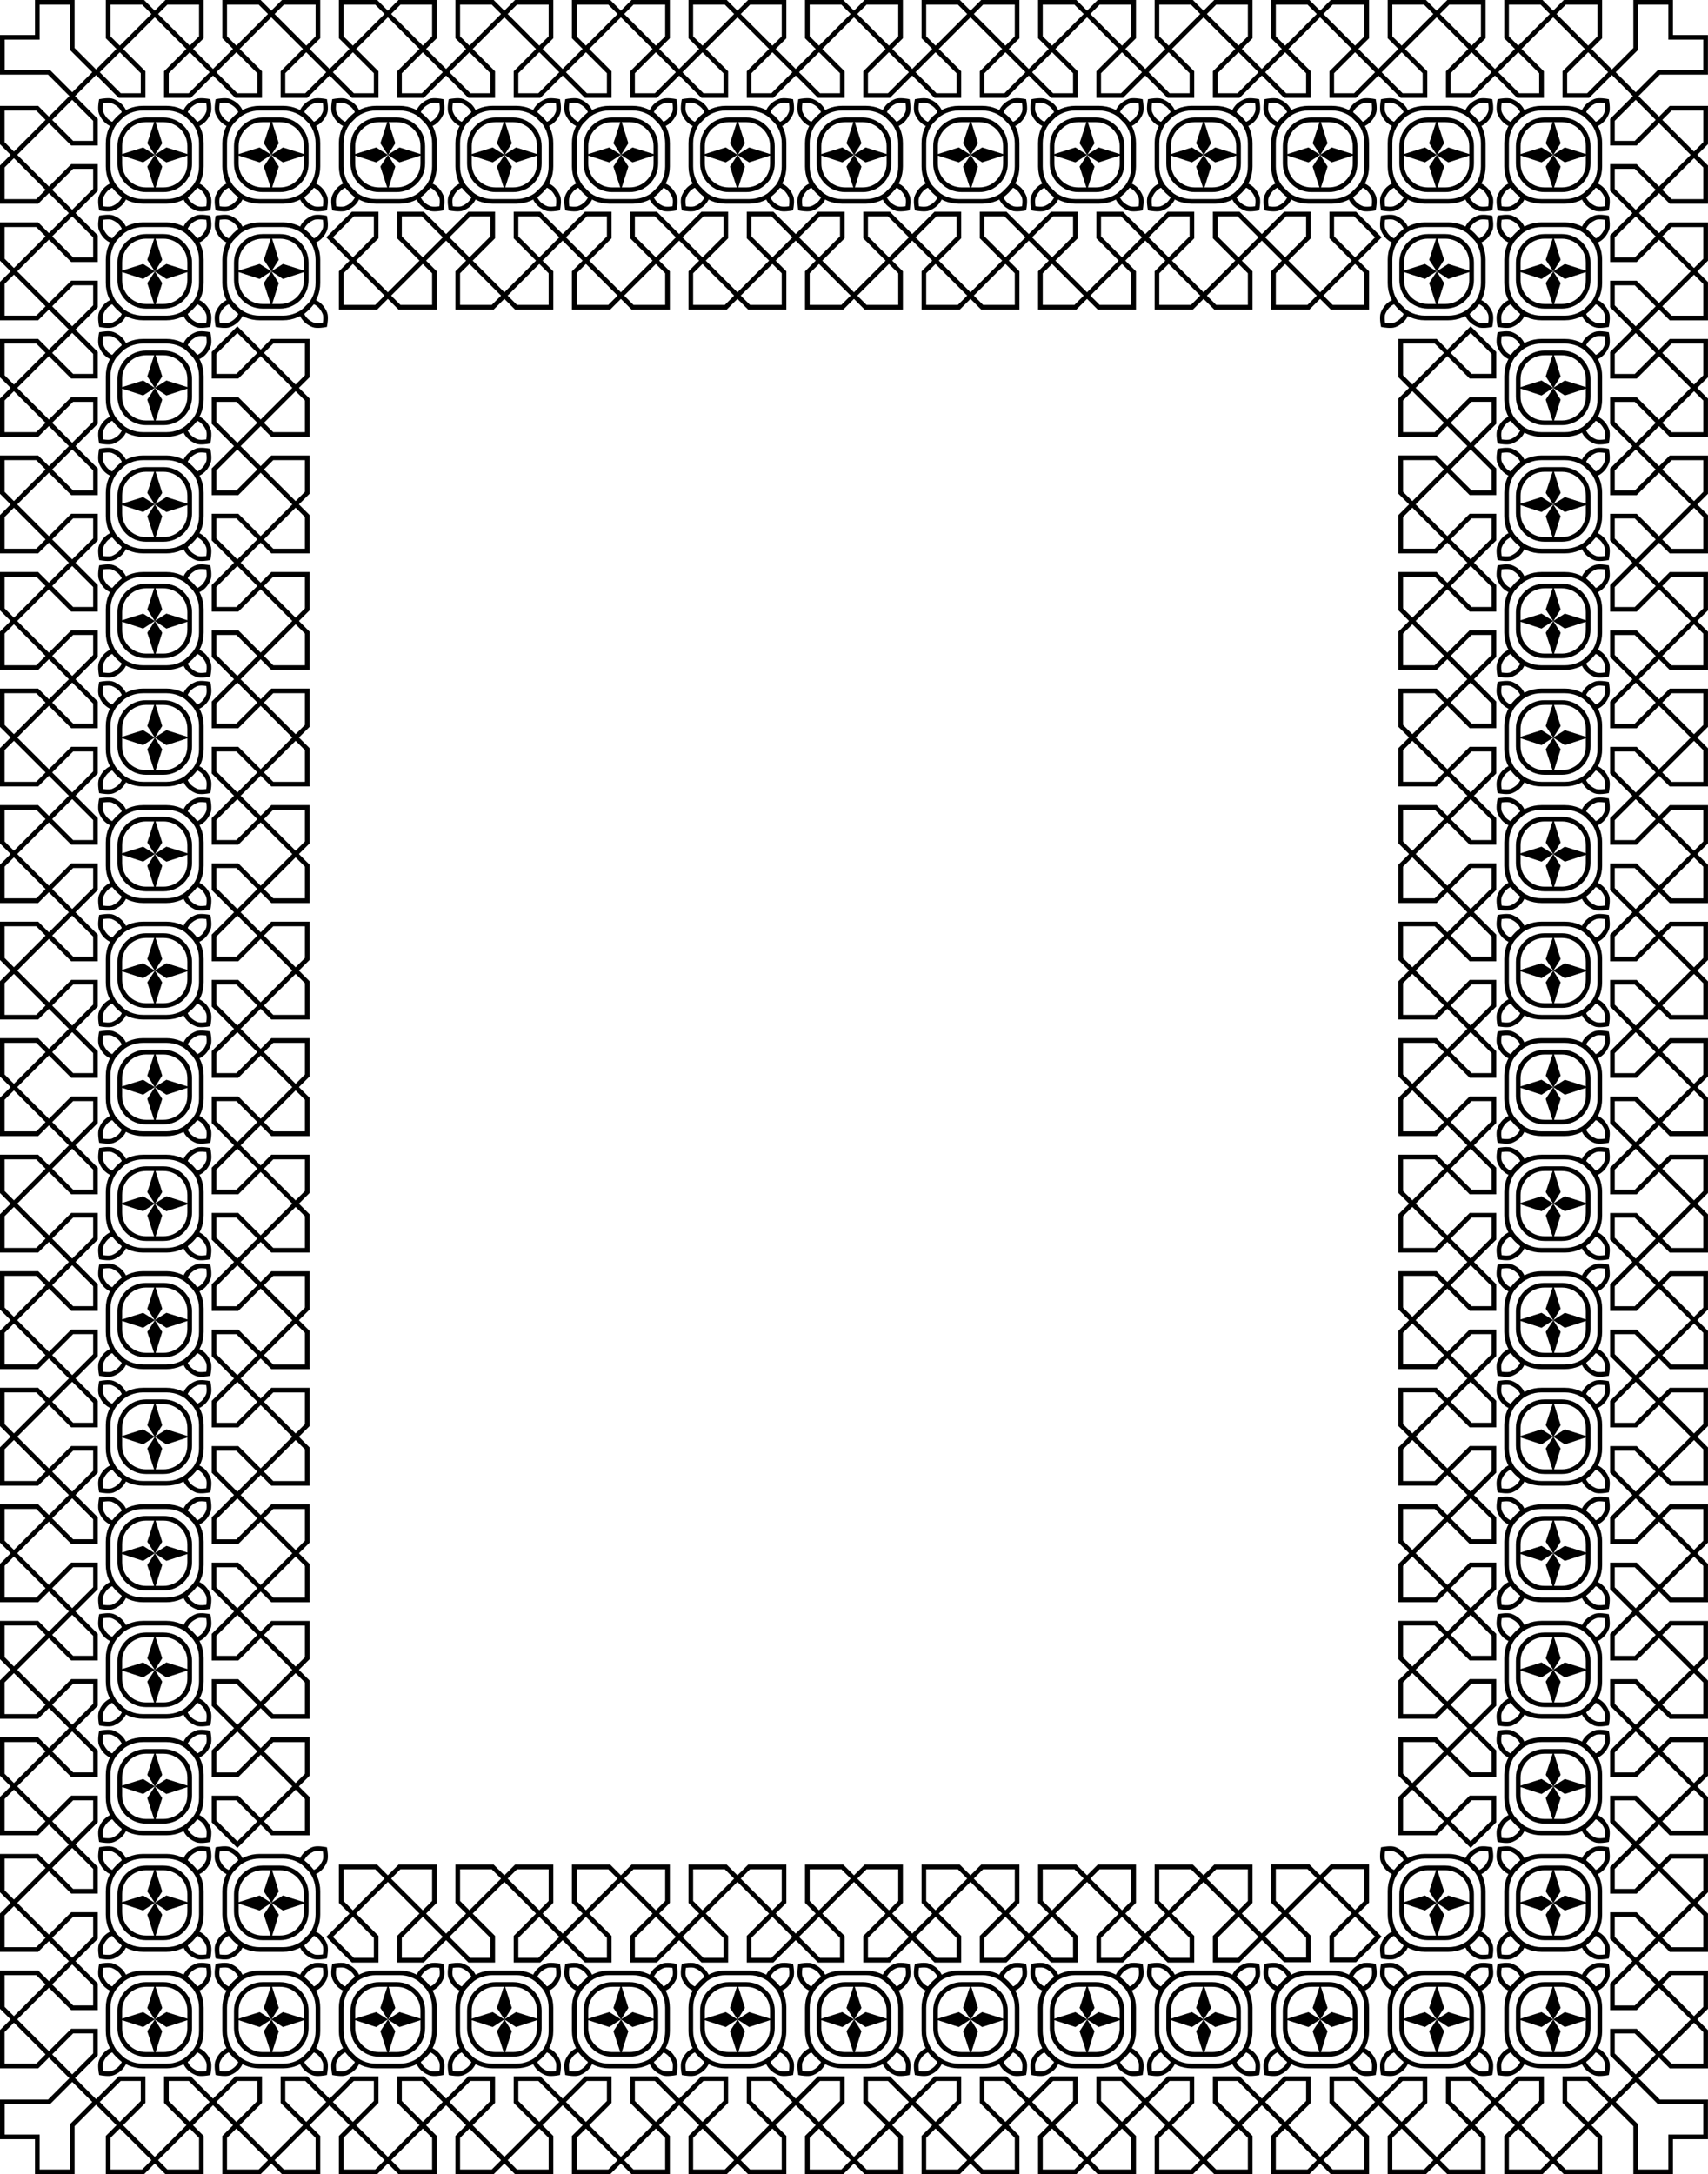 <?xml version="1.0" encoding="UTF-8" standalone="no"?>
<svg id="svg2" xmlns:rdf="http://www.w3.org/1999/02/22-rdf-syntax-ns#" xmlns="http://www.w3.org/2000/svg" height="526.53mm" width="413.64mm" version="1.1" xmlns:cc="http://creativecommons.org/ns#" xmlns:xlink="http://www.w3.org/1999/xlink" viewBox="0 0 1465.658 1865.657" xmlns:dc="http://purl.org/dc/elements/1.1/">
<g id="layer1" transform="translate(1382.8 -29.533)">
<g id="g5177">
<g id="g4803" transform="translate(-1400 -.829)">
<path id="path4805" d="m110 32.362h30l10 10-30 30-10-10z" stroke="#000" stroke-width="4" fill="none"/>
<path id="path4807" d="m140 112.36h-20l-20-20 20-19.998 20 20z" stroke="#000" stroke-width="4" fill="none"/>
<path id="path4809" d="m190 32.362h-30l-10 10 30 30 10-10z" stroke="#000" stroke-width="4" fill="none"/>
<path id="path4811" d="m160 112.36h20l20-20-20-20-20 20z" stroke="#000" stroke-width="4" fill="none"/>
</g>
<g id="g4863" transform="translate(-1500)">
<path id="path4865" d="m240 122.36c-16.62 0-30 13.38-30 30v20c0 16.62 13.38 30 30 30h20c16.62 0 30-13.38 30-30v-20c0-16.62-13.38-30-30-30h-20zm2.5 10h15c12.465 0 22.5 10.035 22.5 22.5v15c0 12.465-10.035 22.5-22.5 22.5h-15c-12.465 0-22.5-10.035-22.5-22.5v-15c0-12.465 10.035-22.5 22.5-22.5z" stroke="#000" stroke-linecap="round" stroke-width="4" fill="none"/>
<path id="path4867" d="m250 162.36-10-6.303-20 6.303 20 6.52z" fill-rule="evenodd"/>
<path id="path4869" d="m250 162.36 10-6.303 20 6.303-20 6.52z" fill-rule="evenodd"/>
<path id="path4871" d="m250.11 162.47 6.303-10-6.303-20-6.52 20z" fill-rule="evenodd"/>
<path id="path4873" d="m250.11 162.47 6.303 10-6.303 20-6.52-20z" fill-rule="evenodd"/>
<path id="path4875" d="m214 136.36 10-10s-1.29-6.392-10-10c-3.08-1.276-10 0-10 0s-1.276 6.92 0 10c3.608 8.71 10 10 10 10z" stroke="#000" stroke-width="4" fill="none"/>
<path id="path4877" d="m286 136.36-10-10s1.29-6.392 10-10c3.08-1.276 10 0 10 0s1.276 6.92 0 10c-3.608 8.71-10 10-10 10z" stroke="#000" stroke-width="4" fill="none"/>
<path id="path4879" d="m214 188.36 10 10s-1.29 6.392-10 10c-3.08 1.276-10 0-10 0s-1.276-6.92 0-10c3.608-8.71 10-10 10-10z" stroke="#000" stroke-width="4" fill="none"/>
<path id="path4881" d="m286 188.36-10 10s1.29 6.392 10 10c3.08 1.276 10 0 10 0s1.276-6.92 0-10c-3.608-8.71-10-10-10-10z" stroke="#000" stroke-width="4" fill="none"/>
</g>
<path id="path4883" d="m-1300.8 91.533-20 20-20-20h-40v-30h30v-30h30v40z" stroke="#000" stroke-width="4" fill="none"/>
<use id="use4802" xlink:href="#g4803" transform="matrix(0 -1 1 0 -1412.4 -1087.6)" height="100%" width="100%" y="0" x="0"/>
<use id="use4804" xlink:href="#g4803" transform="translate(100)" height="100%" width="100%" y="0" x="0"/>
<use id="use4806" xlink:href="#g4863" transform="translate(100)" height="100%" width="100%" y="0" x="0"/>
<use id="use4808" xlink:href="#g4803" transform="translate(200)" height="100%" width="100%" y="0" x="0"/>
<use id="use4810" xlink:href="#g4863" transform="translate(200)" height="100%" width="100%" y="0" x="0"/>
<use id="use4812" xlink:href="#g4803" transform="translate(300)" height="100%" width="100%" y="0" x="0"/>
<use id="use4814" xlink:href="#g4863" transform="translate(300)" height="100%" width="100%" y="0" x="0"/>
<use id="use4816" xlink:href="#g4803" transform="translate(400)" height="100%" width="100%" y="0" x="0"/>
<use id="use4818" xlink:href="#g4863" transform="translate(400)" height="100%" width="100%" y="0" x="0"/>
<use id="use4820" xlink:href="#g4803" transform="translate(500)" height="100%" width="100%" y="0" x="0"/>
<use id="use4822" xlink:href="#g4863" transform="translate(500)" height="100%" width="100%" y="0" x="0"/>
<use id="use4824" xlink:href="#g4803" transform="translate(600)" height="100%" width="100%" y="0" x="0"/>
<use id="use4826" xlink:href="#g4863" transform="translate(600)" height="100%" width="100%" y="0" x="0"/>
<use id="use4828" xlink:href="#g4803" transform="translate(700)" height="100%" width="100%" y="0" x="0"/>
<use id="use4830" xlink:href="#g4863" transform="translate(700)" height="100%" width="100%" y="0" x="0"/>
<use id="use4832" xlink:href="#g4803" transform="translate(800)" height="100%" width="100%" y="0" x="0"/>
<use id="use4834" xlink:href="#g4863" transform="translate(800)" height="100%" width="100%" y="0" x="0"/>
<use id="use4836" xlink:href="#g4803" transform="translate(900)" height="100%" width="100%" y="0" x="0"/>
<use id="use4838" xlink:href="#g4863" transform="translate(900)" height="100%" width="100%" y="0" x="0"/>
<use id="use4840" xlink:href="#g4803" transform="translate(1e3)" height="100%" width="100%" y="0" x="0"/>
<use id="use4842" xlink:href="#g4863" transform="translate(1e3)" height="100%" width="100%" y="0" x="0"/>
<use id="use4844" xlink:href="#g4803" transform="translate(1100)" height="100%" width="100%" y="0" x="0"/>
<use id="use4846" xlink:href="#g4863" transform="translate(1100)" height="100%" width="100%" y="0" x="0"/>
<use id="use4850" xlink:href="#g4803" transform="matrix(1 0 0 -1 900 324.72)" height="100%" width="100%" y="0" x="0"/>
<use id="use4852" xlink:href="#g4803" transform="matrix(1 0 0 -1 600 324.72)" height="100%" width="100%" y="0" x="0"/>
<use id="use4854" xlink:href="#g4803" transform="matrix(1 0 0 -1 500 324.72)" height="100%" width="100%" y="0" x="0"/>
<use id="use4856" xlink:href="#g4803" transform="matrix(1 0 0 -1 400 324.72)" height="100%" width="100%" y="0" x="0"/>
<use id="use4858" xlink:href="#g4803" transform="matrix(1 0 0 -1 1e3 324.72)" height="100%" width="100%" y="0" x="0"/>
<use id="use4860" xlink:href="#g4803" transform="matrix(1 0 0 -1 700 324.72)" height="100%" width="100%" y="0" x="0"/>
<use id="use4862" xlink:href="#g4803" transform="matrix(1 0 0 -1 800 324.72)" height="100%" width="100%" y="0" x="0"/>
<use id="use4866" xlink:href="#g4803" transform="matrix(1 0 0 -1 300 324.72)" height="100%" width="100%" y="0" x="0"/>
<use id="use4868" xlink:href="#g4803" transform="matrix(1 0 0 -1 200 324.72)" height="100%" width="100%" y="0" x="0"/>
<use id="use4870" xlink:href="#g4803" transform="matrix(0 -1 -1 0 -1087.6 -887.64)" height="100%" width="100%" y="0" x="0"/>
<use id="use4872" xlink:href="#g4863" transform="translate(1200)" height="100%" width="100%" y="0" x="0"/>
<use id="use4874" xlink:href="#g4803" transform="translate(1200)" height="100%" width="100%" y="0" x="0"/>
<use id="use4876" xlink:href="#g4803" transform="matrix(0 -1 1 0 -1412.4 -987.64)" height="100%" width="100%" y="0" x="0"/>
<use id="use4878" xlink:href="#g4803" transform="matrix(0 -1 -1 0 -1087.6 -187.64)" height="100%" width="100%" y="0" x="0"/>
<use id="use4880" xlink:href="#g4803" transform="matrix(0 -1 -1 0 -1087.6 -287.64)" height="100%" width="100%" y="0" x="0"/>
<use id="use4882" xlink:href="#g4803" transform="matrix(0 -1 -1 0 -1087.6 -387.64)" height="100%" width="100%" y="0" x="0"/>
<use id="use4884" xlink:href="#g4803" transform="matrix(0 -1 -1 0 -1087.6 -487.64)" height="100%" width="100%" y="0" x="0"/>
<use id="use4886" xlink:href="#g4803" transform="matrix(0 -1 -1 0 -1087.6 -587.64)" height="100%" width="100%" y="0" x="0"/>
<use id="use4888" xlink:href="#g4803" transform="matrix(0 -1 -1 0 -1087.6 -687.64)" height="100%" width="100%" y="0" x="0"/>
<use id="use4890" xlink:href="#g4803" transform="matrix(0 -1 -1 0 -1087.6 -787.64)" height="100%" width="100%" y="0" x="0"/>
<use id="use4892" xlink:href="#g4803" transform="matrix(0 -1 1 0 -1412.4 412.36)" height="100%" width="100%" y="0" x="0"/>
<use id="use4894" xlink:href="#g4803" transform="matrix(0 -1 1 0 -1412.4 212.36)" height="100%" width="100%" y="0" x="0"/>
<use id="use4896" xlink:href="#g4803" transform="matrix(0 -1 1 0 -1412.4 512.36)" height="100%" width="100%" y="0" x="0"/>
<use id="use4898" xlink:href="#g4803" transform="matrix(0 -1 1 0 -1412.4 12.362)" height="100%" width="100%" y="0" x="0"/>
<use id="use4900" xlink:href="#g4803" transform="matrix(0 -1 1 0 -1412.4 312.36)" height="100%" width="100%" y="0" x="0"/>
<use id="use4902" xlink:href="#g4803" transform="matrix(0 -1 1 0 -1412.4 112.36)" height="100%" width="100%" y="0" x="0"/>
<use id="use4904" xlink:href="#g4803" transform="matrix(0 -1 1 0 -1412.4 -87.638)" height="100%" width="100%" y="0" x="0"/>
<use id="use4906" xlink:href="#g4803" transform="matrix(0 -1 1 0 -1412.4 -287.64)" height="100%" width="100%" y="0" x="0"/>
<use id="use4908" xlink:href="#g4803" transform="matrix(0 -1 1 0 -1412.4 -187.64)" height="100%" width="100%" y="0" x="0"/>
<use id="use4910" xlink:href="#g4803" transform="matrix(0 -1 1 0 -1412.4 -387.64)" height="100%" width="100%" y="0" x="0"/>
<use id="use4912" xlink:href="#g4803" transform="matrix(0 -1 1 0 -1412.4 -487.64)" height="100%" width="100%" y="0" x="0"/>
<use id="use4914" xlink:href="#g4803" transform="matrix(0 -1 1 0 -1412.4 -587.64)" height="100%" width="100%" y="0" x="0"/>
<use id="use4916" xlink:href="#g4803" transform="matrix(0 -1 1 0 -1412.4 -687.64)" height="100%" width="100%" y="0" x="0"/>
<use id="use4918" xlink:href="#g4803" transform="matrix(0 -1 1 0 -1412.4 -787.64)" height="100%" width="100%" y="0" x="0"/>
<use id="use4920" xlink:href="#g4803" transform="matrix(0 -1 1 0 -1412.4 -887.64)" height="100%" width="100%" y="0" x="0"/>
<use id="use4931" xlink:href="#g4863" transform="translate(0,200)" height="100%" width="100%" y="0" x="0"/>
<use id="use4933" xlink:href="#g4863" transform="translate(0,300)" height="100%" width="100%" y="0" x="0"/>
<use id="use4935" xlink:href="#g4863" transform="translate(0,400)" height="100%" width="100%" y="0" x="0"/>
<use id="use4937" xlink:href="#g4863" transform="translate(0,500)" height="100%" width="100%" y="0" x="0"/>
<use id="use4939" xlink:href="#g4863" transform="translate(0,100)" height="100%" width="100%" y="0" x="0"/>
<use id="use4941" xlink:href="#g4863" transform="translate(0,700)" height="100%" width="100%" y="0" x="0"/>
<use id="use4943" xlink:href="#g4863" transform="translate(0,1500)" height="100%" width="100%" y="0" x="0"/>
<use id="use4945" xlink:href="#g4863" transform="translate(0,900)" height="100%" width="100%" y="0" x="0"/>
<use id="use4947" xlink:href="#g4863" transform="translate(0,1100)" height="100%" width="100%" y="0" x="0"/>
<use id="use4949" xlink:href="#g4863" transform="translate(0,1300)" height="100%" width="100%" y="0" x="0"/>
<use id="use4951" xlink:href="#g4863" transform="translate(0,1400)" height="100%" width="100%" y="0" x="0"/>
<use id="use4953" xlink:href="#g4863" transform="translate(0,600)" height="100%" width="100%" y="0" x="0"/>
<use id="use4955" xlink:href="#g4863" transform="translate(0 1e3)" height="100%" width="100%" y="0" x="0"/>
<use id="use4957" xlink:href="#g4863" transform="translate(0,800)" height="100%" width="100%" y="0" x="0"/>
<use id="use4959" xlink:href="#g4863" transform="translate(0,1200)" height="100%" width="100%" y="0" x="0"/>
<use id="use4985" xlink:href="#g4863" transform="translate(0,1600)" height="100%" width="100%" y="0" x="0"/>
<use id="use4987" xlink:href="#g4863" transform="translate(100,1600)" height="100%" width="100%" y="0" x="0"/>
<use id="use4989" xlink:href="#g4803" transform="matrix(0 1 -1 0 -1087.6 2412.4)" height="100%" width="100%" y="0" x="0"/>
<use id="use4991" xlink:href="#g4803" transform="matrix(0 1 -1 0 -1087.6 2712.4)" height="100%" width="100%" y="0" x="0"/>
<use id="use4993" xlink:href="#g4803" transform="matrix(0 1 -1 0 -1087.6 2812.4)" height="100%" width="100%" y="0" x="0"/>
<use id="use4997" xlink:href="#g4803" transform="matrix(0 1 -1 0 -1087.6 2612.4)" height="100%" width="100%" y="0" x="0"/>
<use id="use4999" xlink:href="#g4803" transform="matrix(0 1 -1 0 -1087.6 2512.4)" height="100%" width="100%" y="0" x="0"/>
<use id="use5001" xlink:href="#g4863" transform="translate(100,1500)" height="100%" width="100%" y="0" x="0"/>
<use id="use5003" xlink:href="#path4883" transform="matrix(1 0 0 -1 0 1924.7)" height="100%" width="100%" y="0" x="0"/>
<use id="use5005" xlink:href="#g4863" transform="translate(200,1600)" height="100%" width="100%" y="0" x="0"/>
<use id="use5007" xlink:href="#g4863" transform="translate(1200,1500)" height="100%" width="100%" y="0" x="0"/>
<use id="use5009" xlink:href="#g4863" transform="translate(1e3 1600)" height="100%" width="100%" y="0" x="0"/>
<use id="use5011" xlink:href="#g4863" transform="translate(800,1600)" height="100%" width="100%" y="0" x="0"/>
<use id="use5013" xlink:href="#g4863" transform="translate(500,1600)" height="100%" width="100%" y="0" x="0"/>
<use id="use5015" xlink:href="#g4863" transform="translate(600,1600)" height="100%" width="100%" y="0" x="0"/>
<use id="use5017" xlink:href="#g4863" transform="translate(700,1600)" height="100%" width="100%" y="0" x="0"/>
<use id="use5021" xlink:href="#g4863" transform="translate(300,1600)" height="100%" width="100%" y="0" x="0"/>
<use id="use5023" xlink:href="#g4863" transform="translate(900,1600)" height="100%" width="100%" y="0" x="0"/>
<use id="use5027" xlink:href="#g4863" transform="translate(400,1600)" height="100%" width="100%" y="0" x="0"/>
<use id="use5029" xlink:href="#g4863" transform="translate(1100,1600)" height="100%" width="100%" y="0" x="0"/>
<use id="use5031" xlink:href="#g4863" transform="translate(1200,1600)" height="100%" width="100%" y="0" x="0"/>
<use id="use5033" xlink:href="#g4863" transform="translate(1200,500)" height="100%" width="100%" y="0" x="0"/>
<use id="use5035" xlink:href="#g4863" transform="translate(1200,800)" height="100%" width="100%" y="0" x="0"/>
<use id="use5037" xlink:href="#g4863" transform="translate(1200,1100)" height="100%" width="100%" y="0" x="0"/>
<use id="use5039" xlink:href="#g4863" transform="translate(1200,900)" height="100%" width="100%" y="0" x="0"/>
<use id="use5041" xlink:href="#g4863" transform="translate(1200 1e3)" height="100%" width="100%" y="0" x="0"/>
<use id="use5043" xlink:href="#g4863" transform="translate(1200,700)" height="100%" width="100%" y="0" x="0"/>
<use id="use5045" xlink:href="#g4863" transform="translate(1200,600)" height="100%" width="100%" y="0" x="0"/>
<use id="use5047" xlink:href="#g4863" transform="translate(1200,1200)" height="100%" width="100%" y="0" x="0"/>
<use id="use5049" xlink:href="#g4863" transform="translate(1200,1300)" height="100%" width="100%" y="0" x="0"/>
<use id="use5051" xlink:href="#g4863" transform="translate(1200,1400)" height="100%" width="100%" y="0" x="0"/>
<use id="use5053" xlink:href="#g4863" transform="translate(1200,100)" height="100%" width="100%" y="0" x="0"/>
<use id="use5055" xlink:href="#g4863" transform="translate(1100,1500)" height="100%" width="100%" y="0" x="0"/>
<use id="use5057" xlink:href="#g4863" transform="translate(1100,100)" height="100%" width="100%" y="0" x="0"/>
<use id="use5059" xlink:href="#g4863" transform="translate(1200,200)" height="100%" width="100%" y="0" x="0"/>
<use id="use5061" xlink:href="#g4863" transform="translate(1200,300)" height="100%" width="100%" y="0" x="0"/>
<use id="use5065" xlink:href="#g4863" transform="translate(1200,400)" height="100%" width="100%" y="0" x="0"/>
<use id="use5067" xlink:href="#g4803" transform="matrix(0 -1 1 0 -212.36 -887.65)" height="100%" width="100%" y="0" x="0"/>
<use id="use5069" xlink:href="#g4803" transform="matrix(0 -1 1 0 -212.36 -787.65)" height="100%" width="100%" y="0" x="0"/>
<use id="use5071" xlink:href="#g4803" transform="matrix(0 -1 1 0 -212.36 -687.65)" height="100%" width="100%" y="0" x="0"/>
<use id="use5073" xlink:href="#g4803" transform="matrix(0 -1 1 0 -212.36 -587.65)" height="100%" width="100%" y="0" x="0"/>
<use id="use5075" xlink:href="#g4803" transform="matrix(0 -1 1 0 -212.36 -487.65)" height="100%" width="100%" y="0" x="0"/>
<use id="use5077" xlink:href="#g4803" transform="matrix(0 -1 1 0 -212.36 -387.65)" height="100%" width="100%" y="0" x="0"/>
<use id="use5079" xlink:href="#g4803" transform="matrix(0 -1 1 0 -212.36 -287.65)" height="100%" width="100%" y="0" x="0"/>
<use id="use5081" xlink:href="#g4803" transform="matrix(0 -1 1 0 -212.36 -187.65)" height="100%" width="100%" y="0" x="0"/>
<use id="use5083" xlink:href="#g4803" transform="matrix(0 -1 1 0 -212.36 -87.646)" height="100%" width="100%" y="0" x="0"/>
<use id="use5085" xlink:href="#g4803" transform="matrix(0 -1 1 0 -212.36 12.354)" height="100%" width="100%" y="0" x="0"/>
<use id="use5087" xlink:href="#g4803" transform="matrix(0 -1 1 0 -212.36 112.35)" height="100%" width="100%" y="0" x="0"/>
<use id="use5089" xlink:href="#g4803" transform="matrix(0 -1 1 0 -212.36 212.35)" height="100%" width="100%" y="0" x="0"/>
<use id="use5091" xlink:href="#g4803" transform="matrix(0 -1 1 0 -212.36 312.35)" height="100%" width="100%" y="0" x="0"/>
<use id="use5093" xlink:href="#g4803" transform="matrix(0 1 -1 0 112.36 1412.4)" height="100%" width="100%" y="0" x="0"/>
<use id="use5095" xlink:href="#g4803" transform="matrix(0 1 -1 0 112.36 1512.4)" height="100%" width="100%" y="0" x="0"/>
<use id="use5097" xlink:href="#g4803" transform="matrix(0 1 -1 0 112.36 1612.4)" height="100%" width="100%" y="0" x="0"/>
<use id="use5099" xlink:href="#g4803" transform="matrix(0 1 -1 0 112.36 1712.4)" height="100%" width="100%" y="0" x="0"/>
<use id="use5101" xlink:href="#g4803" transform="matrix(0 1 -1 0 112.36 1812.4)" height="100%" width="100%" y="0" x="0"/>
<use id="use5103" xlink:href="#g4803" transform="matrix(0 1 -1 0 112.36 1912.4)" height="100%" width="100%" y="0" x="0"/>
<use id="use5105" xlink:href="#g4803" transform="matrix(0 1 -1 0 112.36 2012.4)" height="100%" width="100%" y="0" x="0"/>
<use id="use5107" xlink:href="#g4803" transform="matrix(0 1 -1 0 112.36 2112.4)" height="100%" width="100%" y="0" x="0"/>
<use id="use5109" xlink:href="#g4803" transform="matrix(0 1 -1 0 112.36 2212.4)" height="100%" width="100%" y="0" x="0"/>
<use id="use5111" xlink:href="#g4803" transform="matrix(0 1 -1 0 112.36 2312.4)" height="100%" width="100%" y="0" x="0"/>
<use id="use5113" xlink:href="#g4803" transform="matrix(0 1 -1 0 112.36 2412.4)" height="100%" width="100%" y="0" x="0"/>
<use id="use5115" xlink:href="#g4803" transform="matrix(0 1 -1 0 112.36 2512.4)" height="100%" width="100%" y="0" x="0"/>
<use id="use5117" xlink:href="#g4803" transform="matrix(0 1 -1 0 112.36 2612.4)" height="100%" width="100%" y="0" x="0"/>
<use id="use5119" xlink:href="#g4803" transform="matrix(0 1 -1 0 112.36 2712.4)" height="100%" width="100%" y="0" x="0"/>
<use id="use5121" xlink:href="#g4803" transform="matrix(0 1 -1 0 112.36 2812.4)" height="100%" width="100%" y="0" x="0"/>
<use id="use5123" xlink:href="#g4803" transform="matrix(0 1 -1 0 112.36 2912.4)" height="100%" width="100%" y="0" x="0"/>
<use id="use5125" xlink:href="#g4803" transform="matrix(0 1 -1 0 112.36 3012.4)" height="100%" width="100%" y="0" x="0"/>
<use id="use5127" xlink:href="#g4803" transform="translate(200 1600)" height="100%" width="100%" y="0" x="0"/>
<use id="use5129" xlink:href="#g4803" transform="translate(300 1600)" height="100%" width="100%" y="0" x="0"/>
<use id="use5131" xlink:href="#g4803" transform="translate(400 1600)" height="100%" width="100%" y="0" x="0"/>
<use id="use5133" xlink:href="#g4803" transform="translate(500 1600)" height="100%" width="100%" y="0" x="0"/>
<use id="use5135" xlink:href="#g4803" transform="translate(600 1600)" height="100%" width="100%" y="0" x="0"/>
<use id="use5137" xlink:href="#g4803" transform="translate(700 1600)" height="100%" width="100%" y="0" x="0"/>
<use id="use5139" xlink:href="#g4803" transform="translate(800 1600)" height="100%" width="100%" y="0" x="0"/>
<use id="use5141" xlink:href="#g4803" transform="translate(900 1600)" height="100%" width="100%" y="0" x="0"/>
<use id="use5143" xlink:href="#g4803" transform="translate(1e3 1599.8)" height="100%" width="100%" y="0" x="0"/>
<use id="use5145" xlink:href="#g4803" transform="matrix(-1 0 0 -1 -2500 1924.7)" height="100%" width="100%" y="0" x="0"/>
<use id="use5147" xlink:href="#g4803" transform="matrix(-1 0 0 -1 -2400 1924.7)" height="100%" width="100%" y="0" x="0"/>
<use id="use5149" xlink:href="#g4803" transform="matrix(-1 0 0 -1 -2300 1924.7)" height="100%" width="100%" y="0" x="0"/>
<use id="use5151" xlink:href="#g4803" transform="matrix(-1 0 0 -1 -2200 1924.7)" height="100%" width="100%" y="0" x="0"/>
<use id="use5153" xlink:href="#g4803" transform="matrix(-1 0 0 -1 -2100 1924.7)" height="100%" width="100%" y="0" x="0"/>
<use id="use5155" xlink:href="#g4803" transform="matrix(-1 0 0 -1 -2e3 1924.7)" height="100%" width="100%" y="0" x="0"/>
<use id="use5157" xlink:href="#g4803" transform="matrix(-1 0 0 -1 -1900 1924.7)" height="100%" width="100%" y="0" x="0"/>
<use id="use5159" xlink:href="#g4803" transform="matrix(-1 0 0 -1 -1800 1924.7)" height="100%" width="100%" y="0" x="0"/>
<use id="use5161" xlink:href="#g4803" transform="matrix(-1 0 0 -1 -1700 1924.7)" height="100%" width="100%" y="0" x="0"/>
<use id="use5163" xlink:href="#g4803" transform="matrix(-1 0 0 -1 -1600 1924.7)" height="100%" width="100%" y="0" x="0"/>
<use id="use5165" xlink:href="#g4803" transform="matrix(-1 0 0 -1 -1500 1924.7)" height="100%" width="100%" y="0" x="0"/>
<use id="use5167" xlink:href="#g4803" transform="matrix(-1 0 0 -1 -1400 1924.7)" height="100%" width="100%" y="0" x="0"/>
<use id="use5169" xlink:href="#g4803" transform="matrix(-1 0 0 -1 -1300 1924.7)" height="100%" width="100%" y="0" x="0"/>
<use id="use5171" xlink:href="#path4883" transform="matrix(-1 0 0 -1 -1300 1924.7)" height="100%" width="100%" y="0" x="0"/>
<use id="use5173" xlink:href="#path4883" transform="matrix(-1 0 0 1 -1300 0)" height="100%" width="100%" y="0" x="0"/>
<use id="use5175" xlink:href="#use4806" transform="translate(0,100)" height="100%" width="100%" y="0" x="0"/>
</g>
</g>
</svg>
